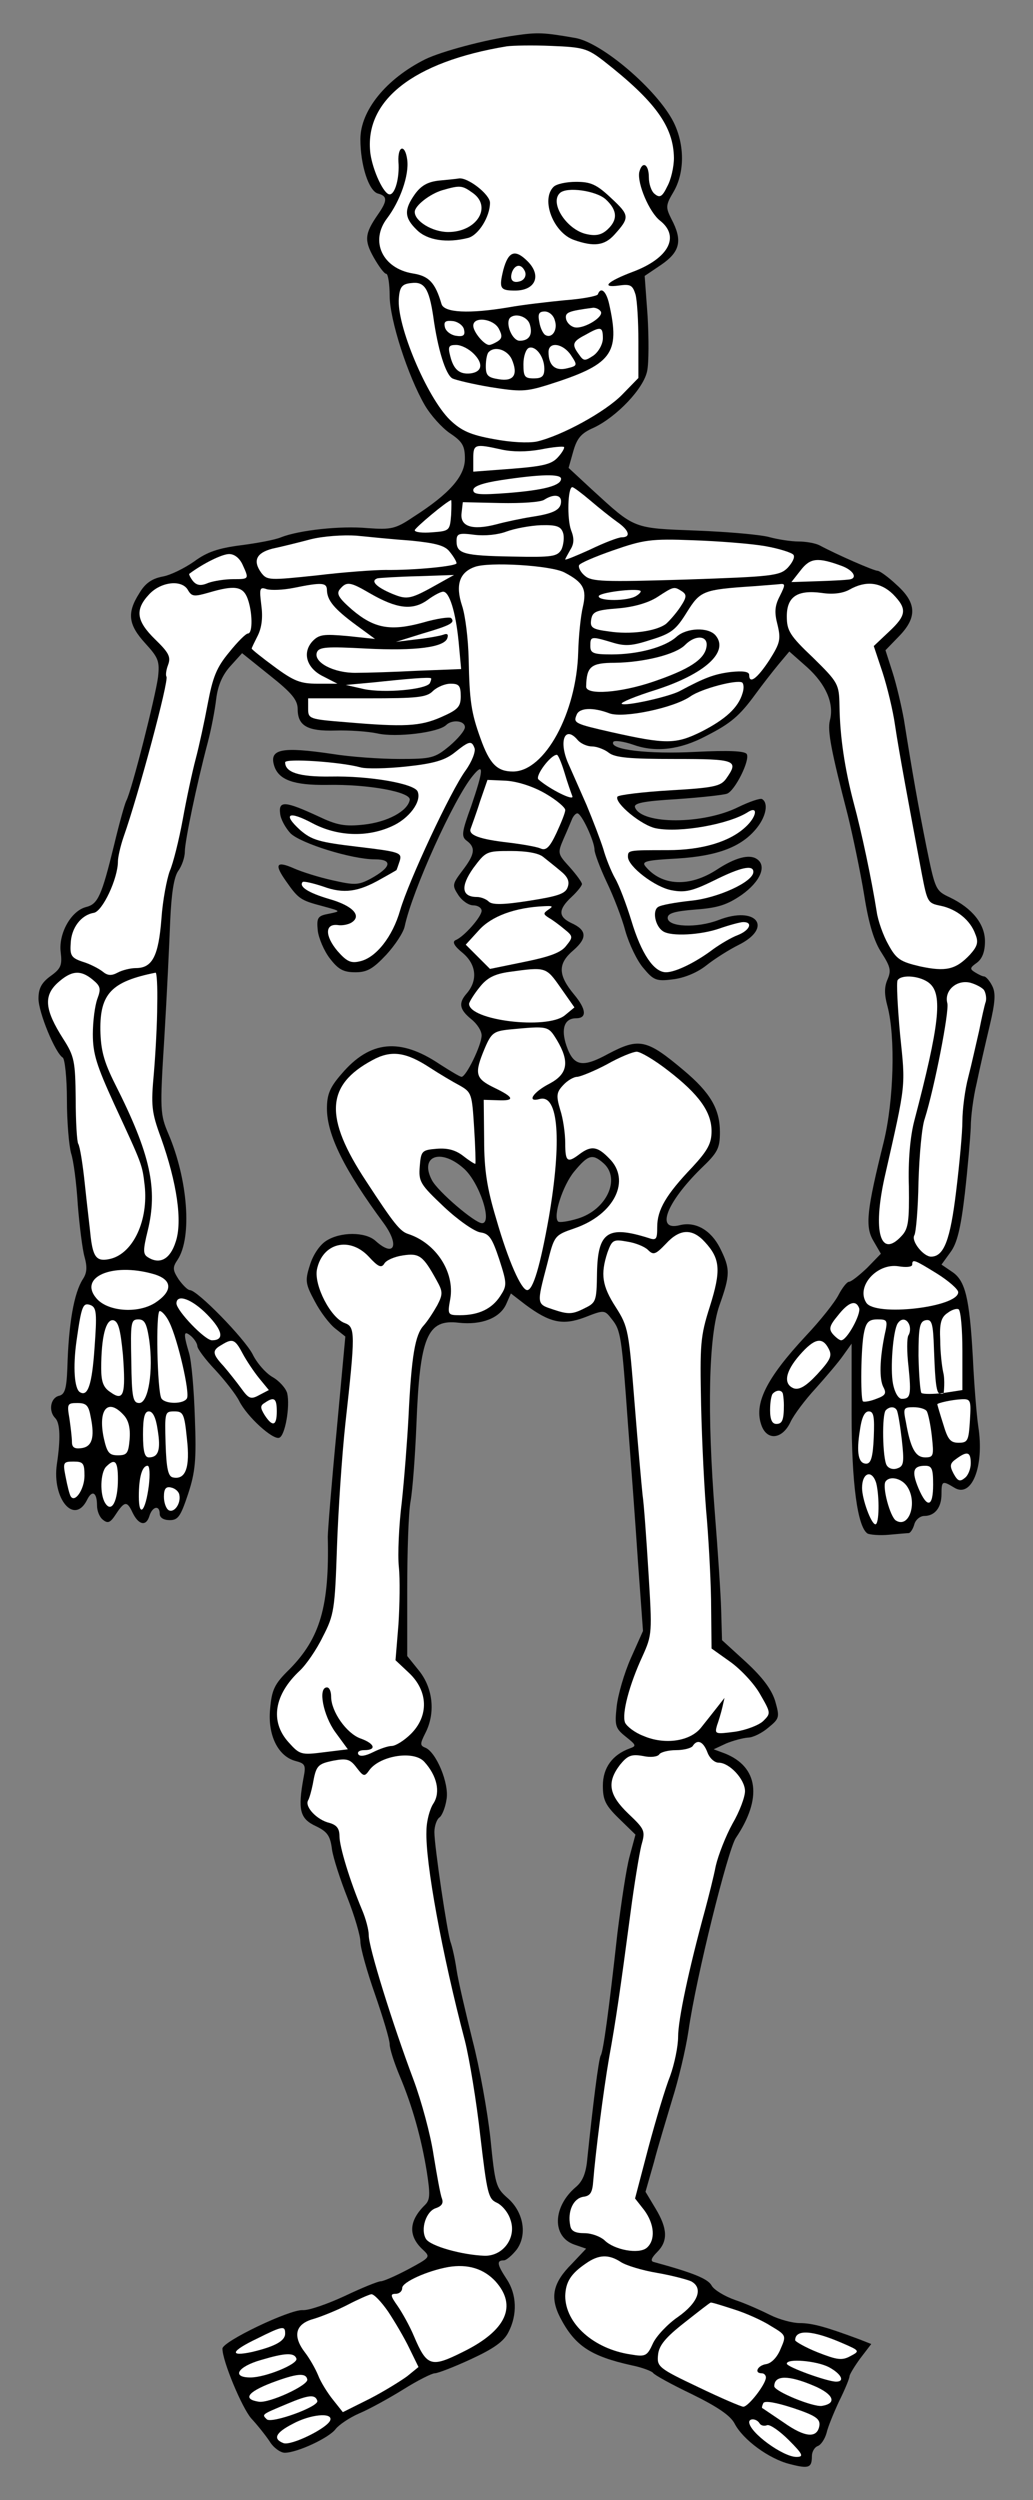 <?xml version="1.0" encoding="UTF-8" standalone="no"?>
<!DOCTYPE svg PUBLIC "-//W3C//DTD SVG 1.1//EN" "http://www.w3.org/Graphics/SVG/1.1/DTD/svg11.dtd">
<svg xmlns:dc="http://purl.org/dc/elements/1.1/" version="1.1" xmlns:xl="http://www.w3.org/1999/xlink" xmlns="http://www.w3.org/2000/svg" viewBox="112.5 67.5 139.5 337.5" width="139.5" height="337.5">
  <rect x="112.5" y="67.5" width="139.5" height="337.5" fill="#808080" stroke="none"/>
  <defs>
    <clipPath id="artboard_clip_path">
      <path d="M 112.5 67.5 L 252 67.5 L 252 378.392 L 252 405 L 112.5 405 Z"/>
    </clipPath>
  </defs>
  <g id="Skeleton" stroke="none" stroke-opacity="1" stroke-dasharray="none" fill="none" fill-opacity="1">
    <title>Skeleton</title>
    <g id="Skeleton_Content" clip-path="url(#artboard_clip_path)">
      <title>Content</title>
      <g id="Group_827">
        <g id="Graphic_931">
          <path d="M 182.057 72.288 C 178.049 72.852 172.121 74.433 169.919 75.506 C 164.613 78.159 161.169 82.45 161.169 86.289 C 161.169 89.789 162.298 93.289 163.54 93.628 C 164.838 93.967 164.838 94.588 163.54 96.451 C 161.733 99.048 161.677 99.951 162.975 102.265 C 163.653 103.451 164.387 104.467 164.669 104.467 C 164.895 104.467 165.121 105.822 165.121 107.403 C 165.121 110.677 167.605 118.299 169.863 122.194 C 170.653 123.549 172.178 125.243 173.25 125.977 C 174.944 127.106 175.283 127.67 175.283 129.42 C 175.283 131.792 173.194 134.163 168.339 137.268 C 165.911 138.905 165.347 139.018 162.129 138.792 C 158.459 138.453 152.87 139.074 150.442 140.034 C 149.652 140.373 147.224 140.824 145.023 141.107 C 141.974 141.502 140.45 142.01 138.7 143.309 C 137.401 144.212 135.482 145.172 134.409 145.341 C 132.998 145.623 132.094 146.244 131.304 147.599 C 129.61 150.253 129.836 151.833 132.094 154.317 C 133.901 156.293 134.07 156.745 133.844 158.89 C 133.506 161.487 130.288 174.246 129.554 175.601 C 129.328 176.053 128.594 178.706 127.917 181.529 C 126.223 188.473 125.715 189.545 124.134 189.941 C 122.102 190.449 120.408 193.497 120.69 195.981 C 120.916 197.788 120.747 198.24 119.335 199.256 C 118.093 200.159 117.698 200.949 117.698 202.304 C 117.698 204.167 119.956 209.644 120.973 210.265 C 121.255 210.434 121.537 213.031 121.537 215.967 C 121.537 218.959 121.819 222.177 122.102 223.193 C 122.44 224.209 122.836 227.314 123.005 230.137 C 123.231 232.96 123.626 236.121 123.908 237.137 C 124.303 238.549 124.247 239.339 123.682 240.186 C 122.497 242.049 121.763 246.114 121.594 252.211 C 121.481 255.034 121.255 255.768 120.408 255.937 C 119.279 256.276 119.053 258.026 119.956 258.929 C 120.634 259.607 120.69 261.752 120.182 265.139 C 119.505 269.769 122.497 273.438 124.247 269.994 C 124.924 268.583 125.602 268.922 125.602 270.728 C 125.602 271.462 125.941 272.309 126.392 272.648 C 127.07 273.212 127.409 273.043 128.142 271.914 C 129.328 270.107 129.667 270.107 130.401 271.688 C 131.191 273.325 132.207 273.607 132.659 272.196 C 133.054 270.841 134.07 270.615 134.07 271.857 C 134.07 272.365 134.578 272.704 135.425 272.704 C 136.554 272.704 136.893 272.196 137.909 269.147 C 138.869 266.212 139.038 264.575 138.813 258.873 C 138.7 255.147 138.361 251.195 138.022 250.122 C 137.232 247.469 137.288 247.017 138.304 247.864 C 138.756 248.259 139.151 248.88 139.151 249.219 C 139.151 249.557 140.224 251.025 141.579 252.437 C 142.877 253.848 144.345 255.711 144.797 256.614 C 145.869 258.76 149.37 261.921 150.216 261.582 C 151.007 261.3 151.684 257.348 151.289 255.598 C 151.12 254.921 150.216 253.905 149.313 253.396 C 148.41 252.888 147.168 251.477 146.603 250.291 C 145.474 248.146 139.151 241.654 138.135 241.654 C 137.853 241.654 137.175 240.976 136.611 240.186 C 135.82 238.944 135.764 238.605 136.498 237.532 C 138.474 234.484 137.853 226.693 135.256 220.596 C 134.127 217.942 134.07 217.434 134.691 207.611 C 135.03 201.966 135.369 194.852 135.482 191.86 C 135.651 188.021 135.99 185.932 136.554 185.085 C 137.062 184.408 137.458 183.222 137.458 182.489 C 137.458 181.077 139.038 173.456 140.563 167.697 C 141.014 166.004 141.522 163.35 141.692 161.882 C 141.918 160.019 142.539 158.608 143.611 157.422 L 145.192 155.672 L 148.918 158.664 C 151.91 161.035 152.701 161.995 152.701 163.237 C 152.701 165.495 154.055 166.229 157.782 166.116 C 159.588 166.06 162.185 166.229 163.483 166.512 C 165.968 167.076 171.67 166.399 172.742 165.383 C 173.533 164.592 175.283 164.762 175.283 165.665 C 175.283 166.116 174.323 167.246 173.194 168.205 C 171.218 169.843 170.766 169.955 166.419 169.955 C 163.879 169.955 159.814 169.673 157.386 169.278 C 150.499 168.262 148.805 168.601 149.539 170.915 C 150.16 172.778 152.136 173.512 156.652 173.456 C 162.241 173.343 168.056 174.415 167.831 175.488 C 167.548 177.012 164.782 178.48 161.62 178.819 C 159.024 179.101 157.951 178.875 155.467 177.69 C 151.063 175.657 150.104 175.544 150.329 177.295 C 150.386 178.085 151.063 179.271 151.741 180.004 C 153.152 181.359 159.983 183.505 163.145 183.505 C 165.572 183.505 165.347 184.577 162.58 186.102 C 160.887 187.005 160.378 187.005 157.386 186.327 C 155.58 185.932 153.265 185.198 152.249 184.747 C 149.821 183.674 149.483 184.126 151.12 186.44 C 152.813 188.868 153.096 189.037 156.088 189.828 C 158.572 190.505 158.572 190.505 156.935 190.844 C 155.41 191.126 155.241 191.352 155.41 193.102 C 155.523 194.118 156.257 195.868 157.048 196.885 C 158.177 198.352 158.854 198.748 160.491 198.748 C 162.072 198.748 162.863 198.296 164.669 196.377 C 165.855 195.078 166.984 193.384 167.153 192.538 C 168.169 187.739 173.815 175.262 176.355 172.214 C 177.88 170.351 177.823 171.367 176.13 176.335 C 174.831 179.892 174.775 180.456 175.565 181.021 C 176.751 181.924 176.638 182.827 174.944 185.029 C 173.589 186.836 173.533 187.005 174.379 188.303 C 174.887 189.094 175.791 189.715 176.412 189.715 C 177.033 189.715 177.541 190.054 177.541 190.449 C 177.541 191.239 175.17 193.949 174.041 194.401 C 173.533 194.626 173.815 195.191 175 196.151 C 176.863 197.731 177.033 199.877 175.508 201.627 C 174.379 202.925 174.549 203.772 176.13 205.071 C 176.92 205.692 177.541 206.651 177.541 207.272 C 177.541 208.571 175.452 212.862 174.831 212.862 C 174.605 212.862 173.307 212.071 171.895 211.168 C 166.532 207.555 162.467 207.95 158.628 212.466 C 157.048 214.273 156.652 215.233 156.652 217.152 C 156.652 220.709 159.024 225.451 164.274 232.564 C 166.476 235.557 165.798 237.307 163.258 235.048 C 161.903 233.75 158.403 233.75 156.483 235.048 C 155.636 235.613 154.733 236.968 154.338 238.323 C 153.66 240.412 153.773 240.863 155.015 243.178 C 155.749 244.589 156.991 246.227 157.782 246.848 L 159.136 247.92 L 157.951 260.736 C 157.273 267.793 156.765 274.172 156.765 274.962 C 156.991 284.334 155.749 288.625 151.571 292.859 C 149.539 294.835 149.2 295.625 148.974 298.222 C 148.636 301.722 150.047 304.601 152.418 305.222 C 153.717 305.561 153.83 305.787 153.491 307.481 C 152.701 311.828 152.983 313.013 155.185 314.029 C 156.709 314.763 157.104 315.328 157.33 317.135 C 157.499 318.32 158.459 321.256 159.419 323.683 C 160.378 326.111 161.169 328.821 161.169 329.611 C 161.169 330.458 162.072 333.676 163.145 336.725 C 164.217 339.83 165.121 342.822 165.121 343.443 C 165.121 344.064 165.742 345.983 166.476 347.733 C 168.169 351.742 169.411 356.145 170.145 360.718 C 170.597 363.654 170.597 364.444 169.919 365.122 C 167.661 367.323 167.605 369.356 169.637 371.219 C 170.653 372.178 170.597 372.235 167.661 373.816 C 165.968 374.719 164.274 375.453 163.935 375.453 C 163.54 375.453 161.338 376.356 159.08 377.429 C 156.765 378.502 154.225 379.405 153.378 379.348 C 151.628 379.235 142.539 383.582 142.539 384.542 C 142.539 386.236 145.192 392.559 146.434 393.97 C 147.224 394.817 148.353 396.228 148.918 397.075 C 149.426 397.922 150.386 398.6 150.95 398.6 C 152.644 398.6 156.991 396.567 157.838 395.382 C 158.29 394.817 159.701 393.857 160.999 393.293 C 162.354 392.728 165.008 391.26 166.927 390.075 C 168.903 388.833 170.823 387.873 171.218 387.873 C 171.613 387.873 173.815 387.026 176.13 385.954 C 179.178 384.542 180.533 383.582 181.154 382.34 C 182.396 379.969 182.283 377.203 180.928 375.171 C 179.63 373.195 179.517 372.63 180.533 372.63 C 180.872 372.63 181.662 371.953 182.283 371.162 C 183.751 369.13 183.186 366.025 180.985 364.162 C 179.46 362.807 179.347 362.355 178.726 356.145 C 178.331 352.532 177.259 346.548 176.299 342.878 C 175.396 339.209 174.379 334.918 174.154 333.394 C 173.928 331.813 173.533 330.176 173.363 329.724 C 172.912 328.538 171.161 316.739 171.161 314.82 C 171.161 313.973 171.5 313.07 171.839 312.844 C 172.178 312.618 172.629 311.545 172.799 310.416 C 173.194 308.271 171.387 303.98 169.919 303.416 C 169.185 303.134 169.242 302.851 169.919 301.496 C 171.331 298.787 170.992 295.456 169.129 293.085 L 167.492 291.052 L 167.492 282.019 C 167.492 277.051 167.661 271.688 167.943 270.164 C 168.226 268.583 168.564 263.954 168.734 259.832 C 169.185 247.92 170.202 245.549 174.436 246.057 C 177.541 246.396 180.025 245.436 180.872 243.517 L 181.493 242.105 L 183.469 243.63 C 186.743 246.057 188.493 246.452 191.485 245.323 C 194.082 244.307 194.139 244.307 195.099 245.549 C 196.341 247.073 196.453 247.864 197.3 259.719 C 197.695 264.857 198.316 273.212 198.655 278.35 L 199.333 287.665 L 197.695 291.334 C 196.792 293.367 195.945 296.303 195.776 297.883 C 195.494 300.48 195.607 300.819 197.018 301.948 C 198.429 303.077 198.486 303.19 197.526 303.529 C 195.211 304.376 193.913 306.126 193.913 308.553 C 193.913 310.473 194.252 311.207 196.115 313.013 L 198.316 315.159 L 197.526 318.094 C 197.074 319.731 196.397 324.361 195.889 328.369 C 194.703 339.096 193.969 344.402 193.631 344.967 C 193.348 345.362 192.558 351.742 191.824 358.799 C 191.655 360.831 191.203 361.96 190.243 362.75 C 187.138 365.404 187.025 369.412 190.018 370.485 L 191.655 371.049 L 189.735 373.082 C 187.138 375.679 186.743 377.598 188.155 380.365 C 190.13 384.147 192.219 385.558 197.808 386.8 C 199.22 387.083 200.518 387.591 200.688 387.817 C 200.857 388.099 203.228 389.397 205.938 390.696 C 209.382 392.389 211.132 393.575 211.696 394.648 C 212.825 396.849 216.382 399.446 219.148 400.124 C 221.745 400.801 222.141 400.632 222.141 399.051 C 222.141 398.487 222.479 397.866 222.931 397.696 C 223.383 397.527 223.891 396.737 224.117 395.946 C 224.286 395.156 225.076 393.236 225.81 391.656 C 226.601 390.075 227.222 388.551 227.222 388.268 C 227.222 388.042 227.899 386.913 228.689 385.841 L 230.157 383.921 L 228.577 383.3 C 224.173 381.663 222.254 381.098 220.503 381.098 C 219.487 381.098 217.681 380.59 216.552 380.026 C 215.422 379.461 213.334 378.502 211.809 377.993 C 210.341 377.485 208.874 376.582 208.591 376.017 C 208.083 375.114 206.164 374.324 200.8 372.856 C 200.292 372.743 200.462 372.291 201.252 371.501 C 202.72 370.033 202.664 368.34 201.026 365.63 L 199.671 363.371 L 200.8 359.42 C 201.365 357.218 202.551 353.379 203.285 350.895 C 204.075 348.411 205.091 344.233 205.486 341.58 C 206.502 334.41 210.793 317.247 211.866 315.61 C 215.479 310.247 214.914 306.013 210.398 304.206 L 208.874 303.642 L 210.567 302.851 C 211.527 302.456 212.825 302.117 213.503 302.061 C 214.18 302.061 215.422 301.44 216.269 300.706 C 217.794 299.464 217.794 299.295 217.173 297.093 C 216.664 295.512 215.479 293.931 213.221 291.843 L 210.003 288.907 L 209.89 284.899 C 209.833 282.697 209.438 276.825 209.043 271.857 C 207.97 258.195 208.196 247.807 209.664 243.686 C 211.132 239.565 211.132 238.774 209.72 235.952 C 208.478 233.524 206.39 232.339 204.244 232.903 C 201.026 233.694 202.494 229.855 207.124 225.282 C 209.438 223.08 209.72 222.515 209.72 220.314 C 209.72 217.209 208.422 215.007 204.865 212.015 C 199.841 207.781 198.825 207.555 194.647 209.756 C 191.147 211.676 189.961 211.45 189.001 208.684 C 188.211 206.369 188.719 204.958 190.3 204.958 C 191.768 204.958 191.711 203.772 190.018 201.74 C 187.816 199.086 187.816 197.562 189.961 195.756 C 191.824 194.118 191.768 193.046 189.622 192.086 C 187.872 191.239 187.872 190.279 189.679 188.586 C 190.469 187.852 191.09 187.061 191.09 186.836 C 191.09 186.61 190.356 185.594 189.453 184.577 C 187.816 182.771 187.759 182.714 188.606 180.738 C 189.114 179.609 189.622 178.367 189.792 177.972 C 189.961 177.633 190.243 177.295 190.469 177.295 C 191.034 177.295 192.784 181.077 192.784 182.206 C 192.784 182.658 193.518 184.634 194.421 186.553 C 195.324 188.416 196.51 191.465 196.962 193.215 C 197.47 194.965 198.542 197.223 199.389 198.183 C 200.744 199.82 201.139 199.99 203.341 199.707 C 204.809 199.538 206.559 198.861 207.857 197.844 C 208.987 196.941 210.962 195.699 212.204 195.078 C 217.003 192.707 214.632 189.715 209.551 191.691 C 206.615 192.82 202.664 192.65 202.664 191.408 C 202.664 190.787 203.567 190.505 206.446 190.279 C 209.438 190.054 210.68 189.658 212.656 188.303 C 215.197 186.497 216.1 184.352 214.689 183.448 C 213.672 182.771 211.753 183.279 209.269 184.916 C 205.599 187.287 201.873 187.118 199.671 184.464 C 199.107 183.787 199.728 183.618 203.962 183.392 C 209.438 183.053 212.713 181.811 214.745 179.214 C 215.987 177.633 216.269 175.883 215.422 175.375 C 215.197 175.206 213.729 175.714 212.204 176.448 C 207.462 178.819 199.163 178.819 198.26 176.504 C 198.034 175.94 199.22 175.657 203.906 175.375 C 207.18 175.149 210.229 174.811 210.68 174.641 C 211.753 174.246 213.842 170.068 213.334 169.278 C 213.051 168.883 210.962 168.77 206.446 168.996 C 200.067 169.334 194.703 168.713 195.324 167.641 C 195.494 167.415 196.736 167.584 198.034 168.036 C 201.026 169.109 204.357 168.713 207.857 166.85 C 211.188 165.157 212.374 164.141 214.519 161.205 C 215.422 159.963 216.834 158.156 217.624 157.197 L 219.092 155.446 L 221.52 157.592 C 224.004 159.85 225.189 162.447 224.568 164.762 C 224.229 166.173 224.738 168.826 226.996 177.577 C 227.673 180.343 228.689 185.198 229.198 188.303 C 229.819 192.255 230.552 194.626 231.569 196.151 C 232.754 198.014 232.867 198.522 232.359 199.707 C 231.907 200.724 231.907 201.74 232.359 203.377 C 233.432 207.498 233.206 216.023 231.851 221.612 C 229.536 230.927 229.31 233.073 230.44 234.992 L 231.456 236.742 L 229.593 238.662 C 228.52 239.678 227.447 240.525 227.165 240.525 C 226.883 240.525 226.262 241.315 225.754 242.275 C 225.246 243.291 223.27 245.775 221.35 247.807 C 215.931 253.622 214.237 257.066 215.366 260.002 C 216.156 262.034 218.189 261.752 219.261 259.437 C 219.713 258.477 221.237 256.445 222.649 254.921 C 224.06 253.34 225.754 251.364 226.375 250.461 L 227.504 248.88 L 227.504 258.365 C 227.504 267.68 228.294 273.607 229.649 274.511 C 229.988 274.68 231.286 274.793 232.528 274.68 C 233.827 274.567 235.012 274.454 235.238 274.454 C 235.464 274.398 235.803 273.89 235.972 273.269 C 236.142 272.648 236.763 272.14 237.327 272.14 C 238.738 272.14 239.642 271.01 239.642 269.204 C 239.642 267.397 239.755 267.341 241.335 268.301 C 243.707 269.825 245.457 265.478 244.61 260.058 C 244.384 258.534 244.045 254.356 243.876 250.743 C 243.424 242.67 242.86 240.355 241.053 239.17 L 239.642 238.21 L 240.827 236.573 C 241.731 235.387 242.239 233.411 242.803 228.556 C 243.198 225.056 243.537 221.048 243.594 219.693 C 243.594 218.281 243.932 215.628 244.384 213.765 C 244.779 211.845 245.57 208.402 246.134 206.03 C 246.925 202.7 246.981 201.514 246.473 200.554 C 246.134 199.877 245.626 199.312 245.4 199.312 C 245.174 199.312 244.61 199.03 244.158 198.748 C 243.424 198.296 243.481 198.127 244.44 197.449 C 245.174 196.885 245.513 195.925 245.513 194.57 C 245.513 192.255 243.819 190.11 240.771 188.642 C 238.851 187.739 238.795 187.626 237.609 181.811 C 236.48 176.166 235.746 172.044 234.561 164.592 C 234.222 162.729 233.545 159.85 233.036 158.269 L 232.077 155.277 L 233.883 153.414 C 236.367 150.874 236.311 148.898 233.601 146.47 C 232.472 145.397 231.286 144.551 231.004 144.551 C 230.496 144.551 225.584 142.405 223.157 141.107 C 222.592 140.824 221.35 140.599 220.334 140.599 C 219.318 140.599 217.568 140.316 216.495 140.034 C 215.422 139.695 210.962 139.3 206.672 139.131 C 197.865 138.792 198.316 138.961 192.389 133.542 L 189.284 130.662 L 189.905 128.461 C 190.413 126.654 190.977 125.977 192.671 125.243 C 195.776 123.775 199.446 119.936 199.897 117.565 C 200.123 116.492 200.123 113.161 199.954 110.169 L 199.558 104.749 L 201.817 103.225 C 204.357 101.475 204.696 99.951 203.172 97.072 C 202.381 95.491 202.381 95.209 203.454 93.402 C 204.978 90.805 204.978 87.023 203.454 83.974 C 201.252 79.627 193.8 73.247 190.187 72.626 C 185.953 71.892 185.162 71.836 182.057 72.288 Z M 175.057 225.169 L 175.057 225.169 C 177.202 226.975 179.065 232.621 177.597 232.621 C 176.638 232.621 171.613 228.33 170.823 226.806 C 169.129 223.588 171.952 222.459 175.057 225.169 Z M 194.026 224.548 L 194.026 224.548 C 196.341 226.637 194.421 230.814 190.526 232 C 189.227 232.395 188.042 232.564 187.872 232.395 C 187.138 231.718 188.493 227.54 190.018 225.677 C 191.937 223.362 192.502 223.193 194.026 224.548 Z" fill="black"/>
        </g>
        <g id="Graphic_930">
          <path d="M 194.026 75.731 C 201.026 81.208 203.454 84.595 203.51 88.829 C 203.51 90.015 203.115 91.765 202.607 92.668 C 201.93 94.079 201.591 94.249 200.913 93.684 C 200.462 93.346 200.123 92.329 200.123 91.426 C 200.123 89.619 199.22 89.168 198.825 90.749 C 198.542 92.273 200.179 96.168 201.647 97.297 C 204.357 99.443 202.776 102.378 197.978 104.185 C 194.534 105.483 193.574 106.387 196.058 106.048 C 197.639 105.822 197.921 105.992 198.316 107.234 C 198.542 108.024 198.712 110.903 198.712 113.613 L 198.712 118.525 L 196.51 120.783 C 194.252 123.097 188.38 126.315 184.993 127.106 C 183.807 127.332 181.493 127.219 179.122 126.767 C 176.017 126.203 174.775 125.638 173.25 124.17 C 170.145 121.122 166.024 111.355 166.363 107.742 C 166.476 106.217 166.814 105.822 168.056 105.709 C 169.806 105.483 170.428 106.443 170.992 110.113 C 171.613 114.686 172.686 118.073 173.589 118.581 C 174.041 118.807 176.412 119.371 178.783 119.767 C 182.735 120.388 183.469 120.388 186.404 119.484 C 195.155 116.718 196.284 115.307 194.76 108.532 C 194.365 106.782 193.631 106.161 193.235 107.234 C 193.179 107.459 191.147 107.855 188.832 108.024 C 186.517 108.25 183.074 108.645 181.21 108.984 C 175.847 109.887 172.46 109.718 172.121 108.532 C 171.274 105.653 170.428 104.749 168.226 104.411 C 164.161 103.733 162.411 100.064 164.782 96.959 C 166.532 94.644 167.774 91.144 167.492 89.055 C 167.21 86.91 166.193 87.135 166.306 89.337 C 166.476 91.482 165.855 93.741 165.121 93.741 C 164.33 93.741 162.863 90.579 162.524 88.265 C 161.62 81.095 168.282 75.844 180.928 73.756 C 181.719 73.643 184.428 73.586 186.969 73.699 C 191.26 73.868 191.824 74.038 194.026 75.731 Z" fill="#FFFFFF"/>
        </g>
        <g id="Graphic_929">
          <path d="M 193.631 109.548 C 194.082 110.282 191.372 111.919 190.13 111.694 C 189.566 111.581 189.058 111.073 188.945 110.564 C 188.775 109.661 189.227 109.492 192.614 109.04 C 192.953 109.04 193.405 109.209 193.631 109.548 Z" fill="#FFFFFF"/>
        </g>
        <g id="Graphic_928">
          <path d="M 187.421 110.734 C 187.872 112.032 187.025 113.274 186.122 112.71 C 185.84 112.54 185.445 111.75 185.332 110.96 C 185.106 109.887 185.275 109.548 186.066 109.548 C 186.63 109.548 187.251 110.056 187.421 110.734 Z" fill="#FFFFFF"/>
        </g>
        <g id="Graphic_927">
          <path d="M 184.033 111.242 C 184.485 112.653 183.977 113.5 182.678 113.5 C 181.662 113.5 180.702 111.129 181.38 110.395 C 182.114 109.718 183.695 110.226 184.033 111.242 Z" fill="#FFFFFF"/>
        </g>
        <g id="Graphic_926">
          <path d="M 175.17 112.032 C 175.339 112.766 175.057 112.992 174.041 112.823 C 173.363 112.71 172.686 112.202 172.573 111.637 C 172.403 110.903 172.686 110.734 173.702 110.847 C 174.436 110.96 175.113 111.524 175.17 112.032 Z" fill="#FFFFFF"/>
        </g>
        <g id="Graphic_925">
          <path d="M 179.856 111.863 C 180.364 112.823 180.307 113.161 179.743 113.557 C 179.291 113.839 178.783 114.065 178.557 114.065 C 177.88 114.065 176.412 112.315 176.412 111.468 C 176.412 110.169 179.122 110.508 179.856 111.863 Z" fill="#FFFFFF"/>
        </g>
        <g id="Graphic_924">
          <path d="M 193.913 113.161 C 193.913 113.952 193.348 114.968 192.671 115.476 C 191.485 116.266 191.316 116.266 190.695 115.363 C 189.679 114.008 189.792 113.613 191.542 112.71 C 193.631 111.524 193.913 111.581 193.913 113.161 Z" fill="#FFFFFF"/>
        </g>
        <g id="Graphic_923">
          <path d="M 176.468 115.25 C 177.767 116.549 177.654 117.678 176.073 117.904 C 174.549 118.073 173.758 117.395 173.307 115.589 C 172.968 114.29 173.081 114.065 174.097 114.065 C 174.775 114.065 175.791 114.573 176.468 115.25 Z" fill="#FFFFFF"/>
        </g>
        <g id="Graphic_922">
          <path d="M 186.009 117.283 C 186.009 118.299 185.67 118.581 184.598 118.581 C 183.356 118.581 183.186 118.355 183.186 116.662 C 183.186 115.589 183.525 114.629 183.92 114.46 C 184.824 114.121 186.009 115.645 186.009 117.283 Z" fill="#FFFFFF"/>
        </g>
        <g id="Graphic_921">
          <path d="M 189.622 115.476 C 190.526 116.831 190.469 116.887 189.058 117.226 C 187.477 117.621 186.574 116.831 186.574 115.024 C 186.574 113.557 188.55 113.839 189.622 115.476 Z" fill="#FFFFFF"/>
        </g>
        <g id="Graphic_920">
          <path d="M 181.606 115.984 C 182.509 118.073 181.888 119.033 179.856 118.694 C 178.388 118.468 178.105 118.186 178.105 116.944 C 178.105 116.097 178.275 115.194 178.501 115.024 C 179.291 114.178 180.985 114.686 181.606 115.984 Z" fill="#FFFFFF"/>
        </g>
        <g id="Graphic_919">
          <path d="M 180.194 128.178 C 181.719 128.517 183.582 128.517 185.501 128.178 C 187.138 127.84 188.55 127.727 188.663 127.84 C 188.775 127.953 188.437 128.574 187.872 129.195 C 187.025 130.154 185.953 130.437 181.662 130.775 L 176.412 131.171 L 176.412 129.364 C 176.412 127.445 176.638 127.388 180.194 128.178 Z" fill="#FFFFFF"/>
        </g>
        <g id="Graphic_918">
          <path d="M 188.267 132.13 C 188.267 133.034 186.066 133.655 181.098 134.05 C 177.315 134.332 176.412 134.276 176.412 133.655 C 176.412 133.147 177.654 132.695 180.251 132.3 C 185.501 131.509 188.267 131.453 188.267 132.13 Z" fill="#FFFFFF"/>
        </g>
        <g id="Graphic_917">
          <path d="M 192.219 135.066 C 193.405 136.082 195.042 137.381 195.832 137.945 C 197.47 139.074 197.752 140.034 196.453 140.034 C 196.002 140.034 194.082 140.768 192.219 141.671 C 190.356 142.518 188.832 143.139 188.832 143.026 C 188.832 142.913 189.171 142.349 189.509 141.728 C 190.018 140.937 190.074 140.203 189.622 139.074 C 189.058 137.55 189.171 133.259 189.792 133.259 C 189.961 133.259 191.09 134.106 192.219 135.066 Z" fill="#FFFFFF"/>
        </g>
        <g id="Graphic_916">
          <path d="M 188.267 135.179 C 188.267 136.308 187.308 136.816 184.316 137.268 C 182.904 137.494 180.759 137.945 179.517 138.284 C 176.242 139.131 174.605 138.566 174.831 136.76 L 175 135.292 L 180.081 135.405 C 182.904 135.461 185.558 135.292 186.009 134.953 C 187.251 134.163 188.267 134.276 188.267 135.179 Z" fill="#FFFFFF"/>
        </g>
        <g id="Graphic_915">
          <path d="M 173.42 137.042 C 173.25 139.131 173.194 139.187 170.879 139.357 C 169.581 139.47 168.508 139.357 168.508 139.074 C 168.564 138.736 172.799 135.179 173.42 135.01 C 173.476 134.953 173.476 135.913 173.42 137.042 Z" fill="#FFFFFF"/>
        </g>
        <g id="Graphic_914">
          <path d="M 188.55 139.47 C 188.719 140.034 188.606 141.05 188.324 141.671 C 187.759 142.631 187.138 142.744 181.662 142.631 C 175.057 142.518 174.154 142.236 174.154 140.542 C 174.154 139.526 174.436 139.413 176.581 139.695 C 177.993 139.865 179.743 139.695 180.928 139.244 C 182.001 138.849 184.09 138.453 185.558 138.397 C 187.703 138.34 188.267 138.566 188.55 139.47 Z" fill="#FFFFFF"/>
        </g>
        <g id="Graphic_913">
          <path d="M 168.056 140.486 C 171.444 140.824 172.629 141.163 173.25 142.01 C 173.758 142.631 174.154 143.309 174.154 143.534 C 174.154 143.93 168.395 144.494 164.556 144.438 C 163.145 144.438 159.024 144.72 155.297 145.172 C 148.862 145.849 148.579 145.849 147.789 144.833 C 146.603 143.196 147.111 142.123 149.313 141.558 C 150.386 141.333 152.701 140.768 154.394 140.316 C 156.144 139.865 158.854 139.695 160.604 139.808 C 162.298 139.978 165.685 140.316 168.056 140.486 Z" fill="#FFFFFF"/>
        </g>
        <g id="Graphic_912">
          <path d="M 215.818 141.22 C 217.737 141.558 219.487 142.123 219.657 142.405 C 219.882 142.744 219.487 143.478 218.866 144.155 C 217.794 145.228 216.777 145.341 205.091 145.736 C 194.026 146.075 192.389 146.018 191.485 145.228 C 190.921 144.776 190.582 144.099 190.695 143.817 C 190.751 143.534 192.897 142.631 195.324 141.784 C 199.389 140.373 200.405 140.203 206.051 140.429 C 209.438 140.542 213.842 140.881 215.818 141.22 Z" fill="#FFFFFF"/>
        </g>
        <g id="Graphic_911">
          <path d="M 145.248 143.704 C 146.152 145.68 146.152 145.68 144.006 145.68 C 142.934 145.68 141.409 145.905 140.619 146.188 C 139.603 146.639 139.038 146.526 138.53 145.905 C 138.191 145.454 137.966 145.002 138.079 144.946 C 139.885 143.591 142.482 142.292 143.442 142.292 C 144.176 142.292 144.853 142.857 145.248 143.704 Z" fill="#FFFFFF"/>
        </g>
        <g id="Graphic_910">
          <path d="M 226.262 143.93 C 227.843 144.551 228.351 145.623 227.109 145.736 C 226.714 145.793 224.794 145.905 222.875 145.962 L 219.374 146.075 L 220.616 144.494 C 221.915 142.8 222.931 142.688 226.262 143.93 Z" fill="#FFFFFF"/>
        </g>
        <g id="Graphic_909">
          <path d="M 188.719 144.776 C 191.316 146.131 191.768 147.035 191.203 149.462 C 190.921 150.648 190.639 153.358 190.582 155.559 C 190.356 163.745 186.066 171.649 181.775 171.649 C 179.63 171.649 178.614 170.633 177.372 167.133 C 176.13 163.689 175.904 162.108 175.791 156.463 C 175.734 153.809 175.339 150.535 174.887 149.236 C 173.984 146.47 174.549 144.776 176.581 144.042 C 178.444 143.309 186.912 143.817 188.719 144.776 Z" fill="#FFFFFF"/>
        </g>
        <g id="Graphic_908">
          <path d="M 171.895 146.188 C 167.887 148.446 167.548 148.502 165.459 147.656 C 163.314 146.752 162.467 145.905 163.483 145.567 C 163.822 145.51 166.306 145.341 168.96 145.284 L 173.815 145.115 L 171.895 146.188 Z" fill="#FFFFFF"/>
        </g>
        <g id="Graphic_907">
          <path d="M 137.909 147.204 C 138.417 148.051 138.756 148.051 140.732 147.486 C 144.176 146.47 145.305 146.639 145.926 148.277 C 146.603 150.083 146.66 153.019 145.982 153.019 C 145.7 153.019 144.571 154.148 143.442 155.559 C 141.748 157.592 141.24 158.89 140.563 162.447 C 140.111 164.874 139.377 168.262 138.925 169.955 C 138.474 171.649 137.683 175.319 137.175 178.141 C 136.667 180.908 135.877 184.069 135.425 185.085 C 135.03 186.158 134.465 189.037 134.296 191.578 C 133.901 196.602 133.054 198.183 130.852 198.183 C 130.118 198.183 128.989 198.465 128.368 198.804 C 127.521 199.256 127.013 199.199 126.336 198.635 C 125.828 198.24 124.642 197.619 123.682 197.336 C 122.158 196.828 121.932 196.489 122.045 194.909 C 122.102 192.763 123.457 191.013 125.15 190.731 C 126.336 190.562 128.425 186.102 128.425 183.787 C 128.425 183.222 128.763 181.698 129.215 180.4 C 131.191 174.811 135.369 159.229 134.974 158.834 C 134.861 158.664 134.917 157.987 135.199 157.253 C 135.595 156.18 135.312 155.616 133.449 153.809 C 130.909 151.325 130.683 149.801 132.659 147.712 C 134.24 146.018 137.119 145.68 137.909 147.204 Z" fill="#FFFFFF"/>
        </g>
        <g id="Graphic_906">
          <path d="M 156.652 147.204 C 156.709 148.559 157.612 149.688 160.604 151.89 L 163.145 153.753 L 159.419 153.358 C 156.201 153.075 155.58 153.132 154.676 154.091 C 153.265 155.672 153.943 157.761 156.201 158.834 L 158.064 159.793 L 155.354 159.793 C 153.096 159.793 152.192 159.455 149.595 157.535 C 147.902 156.293 146.49 155.164 146.49 155.051 C 146.49 154.938 146.886 154.148 147.337 153.245 C 147.845 152.172 148.015 150.874 147.789 149.18 C 147.507 146.922 147.563 146.696 148.523 147.035 C 149.144 147.204 150.725 147.147 152.136 146.865 C 156.031 146.075 156.652 146.131 156.652 147.204 Z" fill="#FFFFFF"/>
        </g>
        <g id="Graphic_905">
          <path d="M 162.467 147.599 C 166.08 149.688 168.169 149.914 170.145 148.559 C 171.049 147.881 172.008 147.373 172.347 147.373 C 173.194 147.373 174.041 150.14 174.436 154.148 L 174.775 157.818 L 168.96 158.043 C 165.742 158.213 162.016 158.326 160.604 158.326 C 157.612 158.382 154.789 156.914 155.297 155.559 C 155.58 154.825 156.652 154.769 161.959 155.051 C 168.621 155.39 172.516 154.882 172.912 153.64 C 173.081 153.132 172.912 152.962 172.347 153.188 C 171.839 153.358 170.258 153.64 168.734 153.809 L 165.968 154.148 L 169.581 153.019 C 173.42 151.89 173.984 151.551 173.42 150.93 C 173.194 150.761 171.5 150.986 169.581 151.551 C 165.234 152.737 163.032 152.341 160.04 149.801 C 158.233 148.22 157.894 147.656 158.403 147.035 C 159.306 145.962 159.757 146.018 162.467 147.599 Z" fill="#FFFFFF"/>
        </g>
        <g id="Graphic_904">
          <path d="M 217.794 147.994 C 217.116 149.293 217.06 150.196 217.511 151.89 C 217.963 153.809 217.85 154.317 216.382 156.632 C 214.745 159.116 213.672 159.906 213.672 158.608 C 213.672 158.156 212.825 158.043 211.188 158.213 C 208.93 158.495 207.632 159.003 204.357 160.753 C 202.946 161.544 196.849 162.899 196.453 162.503 C 196.284 162.334 198.316 161.487 201.026 160.64 C 207.688 158.495 210.962 155.503 209.156 153.301 C 208.196 152.116 205.204 152.228 203.849 153.47 C 202.268 154.882 198.655 155.842 195.099 155.842 C 192.614 155.842 192.219 155.672 192.219 154.712 C 192.219 153.414 192.276 153.358 195.099 154.204 C 196.905 154.769 197.808 154.712 200.405 153.866 C 203.172 153.019 203.793 152.511 205.26 150.14 C 207.067 147.26 207.406 147.091 214.237 146.639 C 215.648 146.526 217.229 146.414 217.737 146.357 C 218.584 146.244 218.584 146.414 217.794 147.994 Z" fill="#FFFFFF"/>
        </g>
        <g id="Graphic_903">
          <path d="M 233.093 147.712 C 235.012 149.688 234.956 150.535 232.528 152.793 L 230.496 154.712 L 231.682 158.269 C 232.303 160.189 233.093 163.407 233.375 165.439 C 233.883 168.883 235.238 176.166 236.988 185.481 C 237.722 189.263 237.779 189.433 239.529 189.771 C 241.674 190.223 243.537 191.691 244.215 193.61 C 244.666 194.683 244.497 195.247 243.481 196.377 C 241.561 198.409 240.206 198.691 236.763 197.957 C 234.109 197.336 233.545 196.998 232.472 195.022 C 231.794 193.836 231.061 191.804 230.891 190.562 C 230.214 186.271 228.859 179.835 227.786 175.883 C 226.601 171.367 225.923 167.02 225.867 162.729 C 225.81 159.85 225.697 159.624 222.31 156.293 C 219.148 153.301 218.753 152.624 218.753 150.704 C 218.753 148.051 220.165 147.091 223.496 147.543 C 224.963 147.768 226.318 147.599 227.222 147.091 C 229.423 145.849 231.399 146.075 233.093 147.712 Z" fill="#FFFFFF"/>
        </g>
        <g id="Graphic_902">
          <path d="M 198.429 147.938 C 197.3 148.672 193.348 148.672 193.348 147.994 C 193.348 147.486 198.373 146.865 198.994 147.26 C 199.107 147.373 198.881 147.656 198.429 147.938 Z" fill="#FFFFFF"/>
        </g>
        <g id="Graphic_901">
          <path d="M 204.583 147.317 C 205.26 147.768 205.26 148.107 204.357 149.462 C 203.793 150.309 202.889 151.325 202.438 151.72 C 201.083 152.737 197.583 153.188 194.703 152.737 C 192.502 152.454 192.163 152.228 192.332 151.156 C 192.502 150.083 192.953 149.857 195.889 149.631 C 198.034 149.462 200.01 148.898 201.252 148.107 C 203.51 146.639 203.51 146.639 204.583 147.317 Z" fill="#FFFFFF"/>
        </g>
        <g id="Graphic_900">
          <path d="M 207.914 154.769 C 207.688 156.519 205.543 157.874 200.744 159.511 C 196.284 161.035 191.655 161.374 191.655 160.189 C 191.711 157.479 192.276 156.971 195.55 156.971 C 199.446 156.914 203.793 155.842 205.035 154.543 C 206.446 153.132 208.14 153.301 207.914 154.769 Z" fill="#FFFFFF"/>
        </g>
        <g id="Graphic_899">
          <path d="M 170.54 159.737 C 169.976 160.584 164.443 161.092 161.677 160.527 L 159.193 159.963 L 162.863 159.624 C 167.661 159.116 170.428 158.89 170.71 159.06 C 170.766 159.116 170.71 159.398 170.54 159.737 Z" fill="#FFFFFF"/>
        </g>
        <g id="Graphic_898">
          <path d="M 212.769 161.092 C 212.204 163.011 210.511 164.592 207.18 166.286 C 203.736 167.98 202.438 167.98 195.099 166.342 C 190.13 165.213 189.905 165.1 190.356 164.028 C 190.695 163.011 192.614 162.955 194.816 163.802 C 196.736 164.479 203.51 163.068 205.769 161.487 C 207.236 160.471 211.922 159.229 212.713 159.624 C 212.938 159.793 212.995 160.414 212.769 161.092 Z" fill="#FFFFFF"/>
        </g>
        <g id="Graphic_897">
          <path d="M 174.718 161.487 C 174.718 162.899 174.379 163.294 172.065 164.31 C 169.242 165.552 167.097 165.665 159.193 164.987 C 154.281 164.592 154.112 164.536 154.112 163.181 L 154.112 161.769 L 162.072 161.769 C 168.847 161.769 170.145 161.656 170.992 160.753 C 171.557 160.245 172.573 159.793 173.363 159.793 C 174.492 159.793 174.718 160.076 174.718 161.487 Z" fill="#FFFFFF"/>
        </g>
        <g id="Graphic_896">
          <path d="M 190.526 167.415 C 190.921 167.867 191.768 168.262 192.445 168.262 C 193.066 168.262 194.139 168.657 194.703 169.109 C 195.55 169.786 197.639 169.955 203.623 169.955 C 211.922 169.955 212.317 170.125 210.567 172.609 C 209.833 173.625 208.987 173.851 202.946 174.19 C 199.22 174.415 196.058 174.811 195.889 175.036 C 195.381 175.827 199.163 178.988 201.139 179.327 C 204.357 179.948 210.962 178.762 213.503 177.125 C 214.914 176.222 214.689 177.746 213.221 179.101 C 211.075 181.134 207.293 182.263 202.664 182.263 C 197.3 182.263 197.3 182.263 197.3 183.166 C 197.3 184.464 200.97 187.287 203.228 187.682 C 204.978 188.021 205.994 187.795 208.874 186.384 C 212.487 184.577 214.237 184.182 214.237 185.198 C 214.237 186.553 209.382 188.755 205.769 189.094 C 203.736 189.32 201.76 189.658 201.365 189.941 C 200.575 190.449 200.97 192.538 202.042 193.215 C 203.115 193.949 207.18 193.723 209.72 192.82 C 211.019 192.368 212.487 191.973 212.882 191.973 C 214.237 191.973 213.729 193.102 212.148 193.723 C 211.245 194.062 209.833 194.909 208.874 195.586 C 206.502 197.393 203.736 198.748 202.438 198.748 C 200.8 198.748 199.107 196.264 197.752 191.747 C 197.074 189.545 196.115 187.005 195.55 186.045 C 195.042 185.142 194.308 183.335 193.969 182.093 C 193.574 180.851 192.558 178.198 191.711 176.166 C 190.808 174.133 189.679 171.536 189.171 170.407 C 187.929 167.415 188.832 165.383 190.526 167.415 Z" fill="#FFFFFF"/>
        </g>
        <g id="Graphic_895">
          <path d="M 176.581 168.488 C 176.751 168.939 176.242 170.294 175.396 171.48 C 173.363 174.246 167.661 186.497 166.532 190.392 C 165.516 193.949 163.258 196.828 161.056 197.28 C 159.87 197.562 159.306 197.28 158.064 195.868 C 156.37 193.836 156.37 192.199 158.064 192.368 C 158.685 192.481 159.532 192.312 159.983 192.029 C 161.395 191.126 160.153 189.771 156.991 188.868 C 154.112 188.021 152.813 187.174 153.378 186.553 C 153.547 186.44 154.789 186.723 156.144 187.174 C 158.911 188.19 160.887 187.908 163.935 186.158 C 165.064 185.537 166.024 184.973 166.024 184.973 C 166.08 184.916 166.25 184.408 166.476 183.731 C 166.814 182.601 166.532 182.489 160.83 181.811 C 155.58 181.19 154.62 180.908 153.039 179.553 C 150.612 177.351 151.459 176.899 154.733 178.65 C 158.064 180.4 162.072 180.569 165.403 179.045 C 167.718 178.029 169.468 175.714 168.903 174.359 C 168.508 173.286 162.411 172.214 157.104 172.327 C 152.87 172.383 151.007 171.762 151.007 170.407 C 151.007 169.843 158.515 170.351 161.169 171.085 C 161.959 171.31 164.726 171.254 167.379 170.972 C 171.105 170.576 172.573 170.125 173.871 169.109 C 175.847 167.528 176.186 167.415 176.581 168.488 Z" fill="#FFFFFF"/>
        </g>
        <g id="Graphic_894">
          <path d="M 188.719 171.762 C 189.114 173.117 189.622 174.528 189.792 174.98 C 190.074 175.714 186.687 174.02 185.219 172.722 C 184.711 172.27 186.856 169.391 187.703 169.391 C 187.872 169.391 188.324 170.464 188.719 171.762 Z" fill="#FFFFFF"/>
        </g>
        <g id="Graphic_893">
          <path d="M 186.179 174.641 C 187.646 175.488 188.832 176.504 188.832 176.843 C 188.832 177.238 188.267 178.593 187.646 179.948 C 186.743 181.868 186.235 182.376 185.501 182.037 C 184.993 181.811 183.074 181.472 181.21 181.246 C 177.259 180.795 175.678 180.23 176.073 179.327 C 176.186 178.988 176.807 177.351 177.315 175.714 L 178.331 172.778 L 180.872 172.891 C 182.452 173.004 184.541 173.681 186.179 174.641 Z" fill="#FFFFFF"/>
        </g>
        <g id="Graphic_892">
          <path d="M 185.84 183.166 C 186.404 183.618 187.477 184.464 188.211 185.085 C 189.114 185.819 189.453 186.44 189.171 187.231 C 188.888 188.134 187.929 188.473 183.977 189.094 C 180.42 189.658 178.952 189.658 178.501 189.207 C 178.162 188.868 177.428 188.586 176.92 188.586 C 174.831 188.586 174.662 187.174 176.412 184.69 C 178.105 182.432 178.162 182.376 181.493 182.376 C 183.582 182.376 185.219 182.658 185.84 183.166 Z" fill="#FFFFFF"/>
        </g>
        <g id="Graphic_891">
          <path d="M 186.574 190.279 C 185.84 190.787 185.84 190.9 186.63 191.408 C 187.138 191.691 188.042 192.368 188.719 192.933 C 189.905 193.893 189.905 194.005 188.945 195.191 C 188.267 196.094 186.687 196.659 183.356 197.336 L 178.67 198.296 L 177.033 196.659 L 175.396 195.022 L 177.146 193.102 C 178.839 191.183 182.057 189.997 186.009 189.828 C 187.138 189.771 187.251 189.828 186.574 190.279 Z" fill="#FFFFFF"/>
        </g>
        <g id="Graphic_890">
          <path d="M 188.211 200.837 L 190.074 203.49 L 188.775 204.563 C 186.348 206.538 175.791 205.24 175.847 202.982 C 175.904 202.7 176.525 201.683 177.259 200.78 C 178.275 199.482 179.291 198.973 181.323 198.691 C 186.235 198.014 186.235 198.014 188.211 200.837 Z" fill="#FFFFFF"/>
        </g>
        <g id="Graphic_889">
          <path d="M 125.037 199.764 C 126.054 200.611 126.167 200.949 125.658 202.304 C 125.32 203.208 125.037 205.353 125.037 207.103 C 125.037 209.756 125.546 211.337 127.917 216.531 C 131.756 224.83 131.699 224.661 132.038 227.54 C 132.546 232.226 130.514 236.629 127.465 237.42 C 125.602 237.871 125.094 237.307 124.755 234.54 C 124.642 233.355 124.247 230.137 123.965 227.427 C 123.682 224.661 123.287 222.233 123.061 221.894 C 122.892 221.612 122.723 218.902 122.723 215.854 C 122.666 210.773 122.553 210.095 121.029 207.724 C 118.545 203.829 118.376 201.966 120.239 200.215 C 122.102 198.522 123.344 198.352 125.037 199.764 Z" fill="#FFFFFF"/>
        </g>
        <g id="Graphic_888">
          <path d="M 133.732 203.151 C 133.732 205.522 133.506 209.7 133.28 212.353 C 132.885 216.7 132.941 217.604 134.24 221.104 C 136.385 227.145 137.175 232.395 136.216 235.161 C 135.482 237.476 134.07 238.266 132.433 237.194 C 131.812 236.799 131.812 236.234 132.433 233.694 C 133.844 227.992 132.828 223.306 128.03 213.821 C 126.505 210.773 126.11 209.248 126.054 206.538 C 125.997 201.627 127.578 199.99 133.506 198.804 C 133.675 198.748 133.788 200.724 133.732 203.151 Z" fill="#FFFFFF"/>
        </g>
        <g id="Graphic_887">
          <path d="M 238.061 200.272 C 239.811 201.796 239.359 205.861 235.972 218.789 C 235.408 220.935 235.125 224.209 235.238 227.653 C 235.295 232.282 235.182 233.355 234.279 234.315 C 231.399 237.476 230.327 233.806 231.964 226.411 C 234.9 213.482 234.787 214.329 234.053 207.16 C 233.714 203.433 233.545 200.103 233.714 199.82 C 234.279 198.973 236.932 199.256 238.061 200.272 Z" fill="#FFFFFF"/>
        </g>
        <g id="Graphic_886">
          <path d="M 245.4 201.175 C 245.626 201.57 245.739 202.248 245.626 202.7 C 245.457 203.151 245.061 204.958 244.723 206.651 C 244.328 208.345 243.707 211.168 243.255 212.918 C 242.803 214.612 242.465 217.321 242.465 218.846 C 242.465 220.37 242.069 224.661 241.618 228.33 C 240.827 234.879 239.981 237.137 238.23 237.137 C 237.214 237.137 235.521 235.048 235.972 234.258 C 236.198 233.919 236.48 230.645 236.537 227.032 C 236.65 223.419 236.988 219.58 237.384 218.507 C 238.682 214.386 240.714 203.998 240.432 202.925 C 239.981 201.232 241.674 199.707 243.537 200.159 C 244.328 200.385 245.174 200.837 245.4 201.175 Z" fill="#FFFFFF"/>
        </g>
        <g id="Graphic_885">
          <path d="M 187.703 207.893 C 189.453 210.829 189.171 212.466 186.743 213.765 C 184.428 214.95 183.582 216.362 185.388 215.854 C 187.929 215.176 188.38 221.499 186.63 231.774 C 185.445 238.436 184.485 241.654 183.695 241.654 C 182.904 241.654 181.154 237.758 179.517 232.056 C 178.275 227.935 177.88 225.451 177.88 221.33 L 177.823 215.967 L 179.686 216.023 C 182.114 216.136 181.944 215.628 179.235 214.329 C 176.694 213.087 176.525 212.466 177.936 209.079 C 178.839 206.934 179.178 206.708 181.21 206.482 C 186.574 205.974 186.517 205.974 187.703 207.893 Z" fill="#FFFFFF"/>
        </g>
        <g id="Graphic_884">
          <path d="M 170.54 211.619 C 171.839 212.466 173.645 213.539 174.605 214.047 C 176.186 214.95 176.242 215.176 176.525 219.693 C 176.694 222.29 176.751 224.491 176.694 224.604 C 176.638 224.661 175.904 224.209 175.113 223.588 C 174.041 222.741 172.968 222.459 171.5 222.572 C 169.468 222.741 169.355 222.854 169.185 224.943 C 169.016 227.032 169.242 227.371 172.46 230.419 C 174.379 232.226 176.581 233.75 177.372 233.863 C 178.557 234.032 178.952 234.597 179.912 237.476 C 180.985 240.807 180.985 241.033 180.025 242.501 C 178.896 244.194 177.146 245.041 174.605 245.041 C 172.968 245.041 172.912 244.985 173.307 242.839 C 173.928 239.226 171.387 235.331 167.661 234.089 C 166.532 233.75 165.685 232.677 161.959 226.975 C 156.257 218.338 156.483 213.991 162.806 210.603 C 165.29 209.248 167.266 209.474 170.54 211.619 Z" fill="#FFFFFF"/>
        </g>
        <g id="Graphic_883">
          <path d="M 202.72 212.015 C 206.898 215.233 208.591 217.604 208.591 220.201 C 208.591 221.838 208.083 222.798 205.994 225.056 C 202.438 228.782 201.252 230.814 201.252 233.129 C 201.252 234.823 201.139 234.992 200.01 234.597 C 194.59 232.903 193.235 233.806 193.123 239.283 C 193.066 243.291 193.01 243.347 191.26 244.194 C 189.792 244.928 189.171 244.928 187.308 244.307 C 184.937 243.517 184.937 243.686 186.404 238.097 C 187.364 234.258 187.364 234.258 190.13 233.298 C 195.494 231.435 197.752 226.806 194.76 223.87 C 193.179 222.233 192.332 222.12 190.751 223.306 C 189.114 224.548 188.832 224.322 188.832 221.838 C 188.832 220.539 188.55 218.507 188.155 217.321 C 187.59 215.402 187.646 214.95 188.55 213.991 C 189.114 213.37 189.961 212.862 190.469 212.862 C 190.977 212.805 192.784 212.071 194.477 211.168 C 196.171 210.208 197.978 209.474 198.486 209.474 C 198.994 209.474 200.913 210.603 202.72 212.015 Z" fill="#FFFFFF"/>
        </g>
        <g id="Graphic_882">
          <path d="M 207.688 235.161 C 209.777 237.42 209.89 239 208.365 243.856 C 207.067 247.92 207.011 248.936 207.18 257.235 C 207.293 262.147 207.632 269.147 207.97 272.704 C 208.253 276.261 208.535 281.624 208.535 284.616 L 208.591 290.036 L 211.132 291.843 C 212.543 292.859 214.35 294.778 215.14 296.19 C 216.608 298.73 216.608 298.787 215.592 299.803 C 215.027 300.367 213.277 301.045 211.753 301.271 C 209.099 301.609 208.987 301.609 209.325 300.424 C 209.551 299.803 209.89 298.674 210.059 297.94 L 210.341 296.698 L 209.325 297.996 C 208.761 298.73 207.801 299.916 207.18 300.706 C 205.712 302.569 202.268 303.077 199.389 301.835 C 198.204 301.384 197.131 300.537 196.905 300.029 C 196.453 298.843 197.47 294.948 199.276 291.052 C 200.575 288.173 200.575 287.891 200.067 279.705 C 199.784 275.075 199.446 270.389 199.276 269.317 C 199.163 268.244 198.655 262.712 198.204 257.01 C 197.413 247.13 197.357 246.622 195.663 243.968 C 193.8 241.089 193.574 239.508 194.534 236.573 C 195.155 234.879 195.324 234.766 197.187 235.105 C 198.316 235.274 199.558 235.782 200.01 236.234 C 200.744 236.968 201.026 236.855 202.438 235.387 C 204.301 233.355 205.994 233.298 207.688 235.161 Z" fill="#FFFFFF"/>
        </g>
        <g id="Graphic_881">
          <path d="M 162.298 237.137 C 163.54 238.492 163.992 238.718 164.387 238.097 C 164.613 237.645 165.742 237.137 166.927 236.968 C 169.129 236.629 169.637 237.024 171.444 240.299 C 172.291 241.823 172.347 242.162 171.557 243.686 C 171.049 244.589 170.258 245.831 169.694 246.452 C 168.564 247.694 168.056 250.517 167.661 258.873 C 167.492 261.978 167.097 267.115 166.758 270.277 C 166.363 273.438 166.193 277.39 166.363 279.027 C 166.532 280.664 166.476 284.165 166.306 286.818 L 165.911 291.617 L 167.774 293.367 C 170.315 295.794 170.428 299.125 168 301.553 C 167.097 302.456 165.911 303.19 165.403 303.19 C 164.895 303.19 163.766 303.585 162.863 304.037 C 161.846 304.545 161.112 304.658 160.887 304.319 C 160.717 303.98 161.056 303.755 161.677 303.755 C 163.427 303.755 163.088 302.851 161.169 302.174 C 159.306 301.496 157.217 298.561 157.217 296.528 C 157.217 295.851 156.991 295.286 156.652 295.286 C 155.41 295.286 156.144 299.069 157.782 301.327 L 159.475 303.642 L 156.257 304.037 C 153.152 304.432 152.983 304.376 151.459 302.682 C 148.918 299.859 149.539 296.246 152.983 293.028 C 153.83 292.238 155.241 290.205 156.088 288.455 C 157.612 285.52 157.725 284.786 158.007 276.317 C 158.177 271.406 158.685 263.897 159.136 259.719 C 160.491 247.525 160.491 246.622 159.08 246.114 C 157.161 245.436 154.902 241.033 155.297 238.887 C 156.031 235.274 159.701 234.371 162.298 237.137 Z" fill="#FFFFFF"/>
        </g>
        <g id="Graphic_880">
          <path d="M 239.077 239.452 C 240.602 240.412 241.9 241.541 241.9 241.936 C 241.9 243.968 230.665 245.267 229.48 243.347 C 228.068 241.146 230.948 237.984 233.827 238.436 C 234.843 238.605 235.69 238.549 235.69 238.21 C 235.69 237.42 235.972 237.532 239.077 239.452 Z" fill="#FFFFFF"/>
        </g>
        <g id="Graphic_879">
          <path d="M 133.111 239.452 C 135.82 240.186 135.933 241.767 133.393 243.404 C 131.022 244.872 126.957 244.533 125.489 242.726 C 123.118 239.904 127.634 237.928 133.111 239.452 Z" fill="#FFFFFF"/>
        </g>
        <g id="Graphic_878">
          <path d="M 140.506 244.985 C 142.595 247.13 142.821 248.428 141.127 248.428 C 140.167 248.428 136.385 244.476 136.328 243.46 C 136.328 242.105 138.417 242.839 140.506 244.985 Z" fill="#FFFFFF"/>
        </g>
        <g id="Graphic_877">
          <path d="M 125.263 249.501 C 124.924 254.413 124.36 256.106 123.287 255.429 C 122.553 254.977 122.328 252.098 122.836 248.485 C 123.513 243.743 123.682 243.291 124.755 243.686 C 125.546 244.025 125.602 244.815 125.263 249.501 Z" fill="#FFFFFF"/>
        </g>
        <g id="Graphic_876">
          <path d="M 228.52 244.081 C 228.802 244.872 226.883 248.428 226.093 248.428 C 225.867 248.428 225.359 248.033 224.963 247.582 C 224.399 246.904 224.512 246.452 225.641 245.097 C 227.052 243.291 228.068 242.896 228.52 244.081 Z" fill="#FFFFFF"/>
        </g>
        <g id="Graphic_875">
          <path d="M 242.465 249.84 L 242.465 255.147 L 239.924 255.542 C 238.513 255.711 237.158 255.711 236.932 255.542 C 236.763 255.316 236.593 253.058 236.537 250.517 C 236.537 246.622 236.706 245.888 237.496 245.719 C 238.343 245.549 238.513 246.114 238.626 249.614 C 238.738 252.324 238.82 255.408 239.328 255.578 C 239.836 255.747 239.941 255.544 239.941 255.544 C 239.941 255.544 240.15 253.792 239.868 252.719 C 239.698 251.929 239.472 250.009 239.472 248.428 C 239.359 246.17 239.585 245.323 240.432 244.759 C 240.997 244.307 241.731 244.081 241.956 244.251 C 242.239 244.42 242.465 246.904 242.465 249.84 Z" fill="#FFFFFF"/>
        </g>
        <g id="Graphic_874">
          <path d="M 135.369 246.001 C 136.498 248.259 138.191 255.598 137.74 256.276 C 137.288 257.066 134.804 257.066 134.296 256.276 C 133.732 255.316 133.506 244.476 134.07 244.476 C 134.353 244.476 134.974 245.154 135.369 246.001 Z" fill="#FFFFFF"/>
        </g>
        <g id="Graphic_873">
          <path d="M 129.102 250.404 C 129.497 255.768 129.215 256.727 127.409 255.429 C 126.449 254.808 126.167 254.017 126.167 252.211 C 126.167 247.977 126.788 245.549 127.804 245.719 C 128.481 245.888 128.763 246.904 129.102 250.404 Z" fill="#FFFFFF"/>
        </g>
        <g id="Graphic_872">
          <path d="M 132.659 248.428 C 133.223 252.55 132.546 256.897 131.304 256.897 C 130.457 256.897 130.288 256.163 130.231 251.251 C 130.118 246.001 130.175 245.606 131.191 245.606 C 132.038 245.606 132.32 246.17 132.659 248.428 Z" fill="#FFFFFF"/>
        </g>
        <g id="Graphic_871">
          <path d="M 231.964 247.694 C 231.286 251.025 231.23 253.679 231.794 254.751 C 232.246 255.598 232.077 255.88 230.835 256.332 C 229.988 256.671 229.198 256.784 229.028 256.671 C 228.689 256.276 228.746 249.219 229.198 247.299 C 229.48 245.944 229.875 245.606 231.004 245.606 C 232.359 245.606 232.416 245.719 231.964 247.694 Z" fill="#FFFFFF"/>
        </g>
        <g id="Graphic_870">
          <path d="M 235.295 246.34 C 235.464 246.791 235.408 247.412 235.182 247.751 C 234.956 248.09 234.956 250.009 235.182 251.929 C 235.577 255.824 235.464 256.332 234.279 256.332 C 233.827 256.332 233.319 255.485 233.093 254.3 C 232.698 252.267 233.093 247.186 233.714 246.17 C 234.222 245.38 234.956 245.493 235.295 246.34 Z" fill="#FFFFFF"/>
        </g>
        <g id="Graphic_869">
          <path d="M 145.248 250.179 C 145.757 251.138 146.773 252.663 147.507 253.566 L 148.805 255.147 L 147.507 255.824 C 146.378 256.445 146.095 256.332 145.079 254.921 C 144.458 254.074 143.385 252.719 142.708 251.929 C 141.127 250.235 141.127 249.783 142.426 249.049 C 143.893 248.146 144.232 248.259 145.248 250.179 Z" fill="#FFFFFF"/>
        </g>
        <g id="Graphic_868">
          <path d="M 224.399 249.557 C 224.907 250.517 224.681 251.025 222.875 253.001 C 221.35 254.638 220.447 255.147 219.713 254.921 C 218.245 254.356 218.527 252.663 220.503 250.404 C 222.479 248.146 223.552 247.92 224.399 249.557 Z" fill="#FFFFFF"/>
        </g>
        <g id="Graphic_867">
          <path d="M 218.245 255.768 C 218.302 256.05 218.358 256.727 218.358 257.179 C 218.358 259.211 218.132 259.719 217.342 259.719 C 216.777 259.719 216.495 259.155 216.495 257.856 C 216.495 256.784 216.664 255.768 216.89 255.598 C 217.455 255.034 218.189 255.147 218.245 255.768 Z" fill="#FFFFFF"/>
        </g>
        <g id="Graphic_866">
          <path d="M 149.878 258.026 C 149.878 260.002 149.313 260.171 148.241 258.534 C 147.62 257.518 147.62 257.235 148.297 256.84 C 149.539 255.993 149.878 256.276 149.878 258.026 Z" fill="#FFFFFF"/>
        </g>
        <g id="Graphic_865">
          <path d="M 243.481 259.268 C 243.311 261.978 243.198 262.26 241.956 262.26 C 240.827 262.26 240.489 261.808 239.868 259.719 C 239.416 258.308 239.077 257.123 239.077 257.066 C 239.077 256.897 241.053 256.445 242.352 256.389 C 243.594 256.332 243.65 256.502 243.481 259.268 Z" fill="#FFFFFF"/>
        </g>
        <g id="Graphic_864">
          <path d="M 124.755 258.816 C 125.32 261.582 124.924 262.825 123.457 262.994 C 122.553 263.107 122.215 262.881 122.215 262.147 C 122.215 261.582 122.045 260.171 121.876 258.986 C 121.537 257.01 121.594 256.897 122.949 256.897 C 124.191 256.897 124.473 257.235 124.755 258.816 Z" fill="#FFFFFF"/>
        </g>
        <g id="Graphic_863">
          <path d="M 129.215 258.534 C 129.893 259.268 130.118 260.34 130.005 261.808 C 129.836 263.671 129.667 263.954 128.425 263.954 C 127.239 263.954 126.957 263.615 126.505 261.582 C 125.715 257.743 127.07 256.163 129.215 258.534 Z" fill="#FFFFFF"/>
        </g>
        <g id="Graphic_862">
          <path d="M 233.601 257.856 C 233.77 258.139 234.053 259.889 234.279 261.808 C 234.617 264.857 234.561 265.421 233.714 265.704 C 233.149 265.93 232.528 265.76 232.246 265.309 C 231.682 264.405 231.569 258.365 232.133 257.856 C 232.641 257.348 233.319 257.348 233.601 257.856 Z" fill="#FFFFFF"/>
        </g>
        <g id="Graphic_861">
          <path d="M 237.666 258.026 C 237.835 258.308 238.174 259.832 238.343 261.413 C 238.626 264.01 238.569 264.236 237.44 264.236 C 236.142 264.236 235.464 263.05 234.843 259.494 C 234.448 257.574 234.504 257.461 235.859 257.461 C 236.65 257.461 237.496 257.687 237.666 258.026 Z" fill="#FFFFFF"/>
        </g>
        <g id="Graphic_860">
          <path d="M 133.788 260.51 C 134.24 263.22 133.901 264.236 132.602 264.236 C 132.038 264.236 131.812 263.445 131.812 261.131 C 131.812 258.816 132.038 258.026 132.602 258.026 C 133.167 258.026 133.562 258.929 133.788 260.51 Z" fill="#FFFFFF"/>
        </g>
        <g id="Graphic_859">
          <path d="M 137.74 261.695 C 138.191 265.591 137.571 267.284 135.877 266.946 C 135.199 266.833 134.974 265.76 134.861 262.373 C 134.748 258.139 134.748 258.026 136.046 258.026 C 137.232 258.026 137.401 258.308 137.74 261.695 Z" fill="#FFFFFF"/>
        </g>
        <g id="Graphic_858">
          <path d="M 230.496 261.526 C 230.383 264.236 230.101 265.083 229.48 265.083 C 228.407 265.083 228.125 263.615 228.633 260.51 C 228.859 258.873 229.254 258.026 229.819 258.026 C 230.496 258.026 230.609 258.76 230.496 261.526 Z" fill="#FFFFFF"/>
        </g>
        <g id="Graphic_857">
          <path d="M 243.594 265.026 C 243.594 265.76 243.255 266.663 242.803 267.002 C 242.126 267.567 241.844 267.454 241.279 266.438 C 240.714 265.365 240.771 265.026 241.674 264.405 C 243.142 263.333 243.594 263.502 243.594 265.026 Z" fill="#FFFFFF"/>
        </g>
        <g id="Graphic_856">
          <path d="M 123.908 266.72 C 123.908 268.526 122.61 270.446 122.045 269.486 C 121.876 269.204 121.594 268.075 121.368 266.889 C 120.973 264.913 121.029 264.8 122.44 264.8 C 123.739 264.8 123.908 265.026 123.908 266.72 Z" fill="#FFFFFF"/>
        </g>
        <g id="Graphic_855">
          <path d="M 128.425 267.172 C 128.425 270.164 127.578 271.744 126.731 270.446 C 125.941 269.26 126.054 266.268 126.844 265.478 C 128.03 264.292 128.425 264.744 128.425 267.172 Z" fill="#FFFFFF"/>
        </g>
        <g id="Graphic_854">
          <path d="M 132.602 268.018 C 132.151 271.575 131.248 272.478 131.248 269.486 C 131.248 266.889 131.699 265.365 132.433 265.365 C 132.715 265.365 132.772 266.551 132.602 268.018 Z" fill="#FFFFFF"/>
        </g>
        <g id="Graphic_853">
          <path d="M 238.513 267.905 C 238.513 270.954 237.722 271.18 236.537 268.414 C 235.577 266.099 235.803 265.365 237.44 265.365 C 238.343 265.365 238.513 265.76 238.513 267.905 Z" fill="#FFFFFF"/>
        </g>
        <g id="Graphic_852">
          <path d="M 230.835 267.736 C 231.286 269.599 231.23 273.269 230.722 273.269 C 230.157 273.269 228.915 269.881 228.915 268.357 C 228.915 266.268 230.27 265.817 230.835 267.736 Z" fill="#FFFFFF"/>
        </g>
        <g id="Graphic_851">
          <path d="M 234.9 268.018 C 236.48 270.107 235.351 273.89 233.488 272.761 C 232.698 272.253 231.625 268.244 232.077 267.51 C 232.585 266.72 234.109 267.002 234.9 268.018 Z" fill="#FFFFFF"/>
        </g>
        <g id="Graphic_850">
          <path d="M 136.724 269.317 C 136.949 270.502 135.99 271.801 135.256 271.349 C 134.917 271.123 134.635 270.333 134.635 269.543 C 134.635 268.47 134.917 268.131 135.595 268.301 C 136.159 268.414 136.667 268.865 136.724 269.317 Z" fill="#FFFFFF"/>
        </g>
        <g id="Graphic_849">
          <path d="M 208.027 304.037 C 208.309 304.827 208.987 305.448 209.551 305.448 C 211.019 305.448 213.108 307.707 213.108 309.287 C 213.108 310.078 212.374 312.054 211.414 313.691 C 210.511 315.328 209.495 317.925 209.156 319.393 C 208.874 320.861 208.196 323.514 207.744 325.208 C 205.486 333.45 204.075 340.168 204.075 342.427 C 204.075 343.781 203.567 346.153 203.002 347.733 C 202.381 349.258 201.083 353.605 200.067 357.387 L 198.26 364.275 L 199.502 365.856 C 200.913 367.775 201.026 369.92 199.841 370.937 C 198.768 371.84 195.437 371.219 194.139 369.92 C 193.574 369.412 192.389 368.961 191.429 368.961 C 190.187 368.961 189.622 368.678 189.509 367.944 C 189.114 366.025 189.905 364.275 191.26 364.049 C 192.219 363.936 192.502 363.484 192.614 361.904 C 192.897 358.291 193.969 349.822 194.76 345.249 C 195.663 340.281 196.228 336.386 197.639 325.772 C 198.147 321.877 198.825 317.812 199.107 316.626 C 199.671 314.651 199.615 314.481 197.357 312.336 C 194.703 309.795 194.421 308.102 196.228 305.731 C 197.244 304.489 197.752 304.263 199.333 304.545 C 200.349 304.771 201.309 304.658 201.534 304.319 C 201.704 304.037 202.72 303.755 203.793 303.755 C 204.865 303.755 205.881 303.472 206.051 303.19 C 206.672 302.23 207.462 302.569 208.027 304.037 Z" fill="#FFFFFF"/>
        </g>
        <g id="Graphic_848">
          <path d="M 169.806 305.335 C 171.5 307.198 172.008 309.4 171.049 310.924 C 170.54 311.658 170.089 313.352 170.089 314.651 C 169.919 318.828 172.178 331.192 175.283 342.991 C 175.904 345.475 176.863 351.29 177.372 355.919 C 178.275 363.597 178.444 364.331 179.573 364.839 C 180.307 365.178 181.154 366.194 181.436 367.154 C 182.283 369.525 180.477 372.066 177.936 372.009 C 174.887 371.896 170.653 370.711 170.032 369.751 C 169.242 368.452 170.032 365.968 171.387 365.573 C 172.178 365.291 172.403 364.896 172.178 364.275 C 171.952 363.71 171.5 361.113 171.049 358.403 C 170.653 355.694 169.411 351.121 168.339 348.241 C 165.516 340.733 162.241 330.232 162.298 328.708 C 162.298 328.03 161.903 326.506 161.395 325.321 C 159.757 321.425 158.346 316.796 158.346 315.384 C 158.346 314.312 157.951 313.86 156.991 313.578 C 155.297 313.183 153.604 311.376 154.112 310.529 C 154.281 310.247 154.564 309.231 154.733 308.384 C 155.185 305.843 155.354 305.618 157.556 305.166 C 159.362 304.827 159.814 304.997 160.661 306.126 C 161.62 307.368 161.733 307.368 162.411 306.408 C 163.879 304.489 168.395 303.755 169.806 305.335 Z" fill="#FFFFFF"/>
        </g>
        <g id="Graphic_847">
          <path d="M 196.341 372.856 C 197.018 373.308 199.22 373.985 201.252 374.324 C 203.228 374.663 205.317 375.227 205.825 375.453 C 207.519 376.356 206.785 378.332 204.075 380.252 C 202.664 381.211 201.139 382.849 200.688 383.808 C 199.897 385.558 199.671 385.671 197.695 385.333 C 192.671 384.599 188.832 381.155 188.832 377.429 C 188.888 375.566 189.566 374.437 191.655 373.025 C 193.348 371.84 194.703 371.783 196.341 372.856 Z" fill="#FFFFFF"/>
        </g>
        <g id="Graphic_846">
          <path d="M 179.404 375.453 C 182.396 378.784 180.872 382.115 175 384.994 C 170.71 387.139 170.145 386.97 168.395 382.849 C 167.831 381.494 166.814 379.687 166.193 378.784 C 165.234 377.429 165.177 377.147 165.911 377.147 C 166.419 377.147 166.814 376.808 166.814 376.356 C 166.814 375.566 170.202 374.042 173.024 373.533 C 175.678 373.082 177.823 373.759 179.404 375.453 Z" fill="#FFFFFF"/>
        </g>
        <g id="Graphic_845">
          <path d="M 164.895 379.518 C 165.798 380.873 167.097 383.074 167.774 384.486 L 169.016 387.026 L 167.492 388.268 C 166.645 388.889 164.387 390.301 162.411 391.317 L 158.798 393.123 L 157.499 391.486 C 156.765 390.583 155.806 389.059 155.467 388.155 C 155.072 387.196 154.281 385.841 153.717 385.107 C 151.967 382.849 152.362 381.211 154.846 380.534 C 155.975 380.195 158.064 379.348 159.475 378.614 C 160.887 377.88 162.298 377.26 162.637 377.203 C 162.975 377.147 163.992 378.219 164.895 379.518 Z" fill="#FFFFFF"/>
        </g>
        <g id="Graphic_844">
          <path d="M 211.583 379.235 C 213.221 379.743 215.479 380.76 216.608 381.494 C 218.697 382.736 218.697 382.792 217.906 384.599 C 217.455 385.728 216.664 386.518 215.987 386.631 C 214.801 386.8 214.293 387.873 215.366 387.873 C 215.705 387.873 215.931 388.155 215.931 388.438 C 215.931 389.341 213.559 392.389 212.882 392.389 C 212.6 392.389 209.833 391.204 206.785 389.736 C 201.422 387.196 201.196 386.97 201.365 385.389 C 201.478 384.147 202.325 383.074 204.922 381.042 C 206.785 379.574 208.365 378.332 208.478 378.332 C 208.591 378.276 210.003 378.727 211.583 379.235 Z" fill="#FFFFFF"/>
        </g>
        <g id="Graphic_843">
          <path d="M 151.007 382.51 C 151.007 383.526 149.595 384.26 146.547 384.994 C 143.385 385.671 143.668 384.881 147.224 383.187 C 150.725 381.437 151.007 381.437 151.007 382.51 Z" fill="#FFFFFF"/>
        </g>
        <g id="Graphic_842">
          <path d="M 226.262 383.808 C 228.633 384.825 228.633 384.881 227.334 385.558 C 226.205 386.179 225.528 386.067 222.931 385.05 C 221.237 384.373 219.882 383.582 219.882 383.413 C 219.882 381.889 222.254 382.058 226.262 383.808 Z" fill="#FFFFFF"/>
        </g>
        <g id="Graphic_841">
          <path d="M 152.531 385.897 C 152.757 386.631 148.353 388.438 146.321 388.438 C 143.724 388.438 144.571 386.97 147.789 386.067 C 151.007 385.107 152.249 385.05 152.531 385.897 Z" fill="#FFFFFF"/>
        </g>
        <g id="Graphic_840">
          <path d="M 224.399 387.026 C 226.093 387.93 226.657 389.002 225.415 389.002 C 224.229 389.002 218.753 387.026 218.753 386.575 C 218.753 385.841 222.705 386.179 224.399 387.026 Z" fill="#FFFFFF"/>
        </g>
        <g id="Graphic_839">
          <path d="M 153.999 388.72 C 154.112 389.51 148.862 391.938 147.45 391.712 C 145.248 391.373 145.926 390.414 149.144 389.172 C 152.588 387.873 153.83 387.76 153.999 388.72 Z" fill="#FFFFFF"/>
        </g>
        <g id="Graphic_838">
          <path d="M 222.423 389.567 C 225.076 390.696 225.584 391.938 223.496 392.277 C 222.254 392.446 217.06 390.301 217.06 389.623 C 217.06 388.099 218.979 388.099 222.423 389.567 Z" fill="#FFFFFF"/>
        </g>
        <g id="Graphic_837">
          <path d="M 155.354 391.599 C 155.58 392.389 149.144 394.704 148.523 394.083 C 147.845 393.406 147.789 393.462 151.289 391.994 C 154.225 390.752 155.072 390.696 155.354 391.599 Z" fill="#FFFFFF"/>
        </g>
        <g id="Graphic_836">
          <path d="M 223.157 394.93 C 222.875 396.68 221.237 396.567 218.358 394.535 C 216.834 393.519 215.535 392.615 215.422 392.559 C 215.366 392.502 215.422 392.22 215.592 391.881 C 215.818 391.543 217.342 391.825 219.6 392.559 C 222.649 393.575 223.27 394.027 223.157 394.93 Z" fill="#FFFFFF"/>
        </g>
        <g id="Graphic_835">
          <path d="M 157.104 394.196 C 156.765 395.269 151.797 397.696 150.781 397.301 C 149.313 396.737 149.708 395.89 152.023 394.704 C 154.394 393.406 157.443 393.123 157.104 394.196 Z" fill="#FFFFFF"/>
        </g>
        <g id="Graphic_834">
          <path d="M 215.084 394.648 C 215.253 394.93 215.705 395.043 216.1 394.874 C 216.495 394.761 217.794 395.664 219.036 396.906 C 220.955 398.825 221.068 399.164 220.052 399.164 C 218.245 399.164 213.729 395.89 213.672 394.478 C 213.672 393.914 214.689 393.97 215.084 394.648 Z" fill="#FFFFFF"/>
        </g>
        <g id="Graphic_833">
          <path d="M 171.782 91.878 C 170.258 92.047 169.355 92.555 168.508 93.741 C 167.04 95.83 167.097 96.902 168.79 98.539 C 170.202 99.951 172.855 100.346 175.734 99.612 C 177.146 99.217 178.67 96.733 178.67 94.87 C 178.67 93.741 175.621 91.37 174.436 91.595 C 174.154 91.652 172.912 91.765 171.782 91.878 Z" fill="black"/>
        </g>
        <g id="Graphic_832">
          <path d="M 176.299 93.515 C 179.009 95.378 176.92 98.822 173.024 98.822 C 170.879 98.822 168.508 97.354 168.508 96.112 C 168.508 95.265 170.54 93.684 172.234 93.176 C 174.605 92.499 174.887 92.499 176.299 93.515 Z" fill="#FFFFFF"/>
        </g>
        <g id="Graphic_831">
          <path d="M 187.251 92.725 C 185.501 94.475 187.251 98.935 190.018 99.894 C 192.727 100.854 194.139 100.628 195.437 99.217 C 197.583 96.846 197.526 96.563 195.042 94.249 C 193.066 92.386 192.276 92.047 190.3 92.047 C 189.001 92.047 187.646 92.329 187.251 92.725 Z" fill="black"/>
        </g>
        <g id="Graphic_830">
          <path d="M 194.308 94.418 C 195.889 95.886 195.945 97.184 194.534 98.483 C 193.744 99.217 192.953 99.386 191.711 99.104 C 189.058 98.539 186.687 94.926 188.098 93.571 C 189.001 92.668 193.01 93.233 194.308 94.418 Z" fill="#FFFFFF"/>
        </g>
        <g id="Graphic_829">
          <path d="M 180.477 103.903 C 179.856 106.443 180.025 106.725 182.057 106.725 C 184.824 106.725 185.67 104.693 183.751 102.774 C 182.057 101.08 181.154 101.419 180.477 103.903 Z" fill="black"/>
        </g>
        <g id="Graphic_828">
          <path d="M 183.412 104.185 C 183.582 104.693 183.356 105.201 182.848 105.427 C 181.775 105.822 181.267 105.314 181.662 104.185 C 182.114 103.112 182.961 103.112 183.412 104.185 Z" fill="#FFFFFF"/>
        </g>
      </g>
    </g>
  </g>
</svg>
